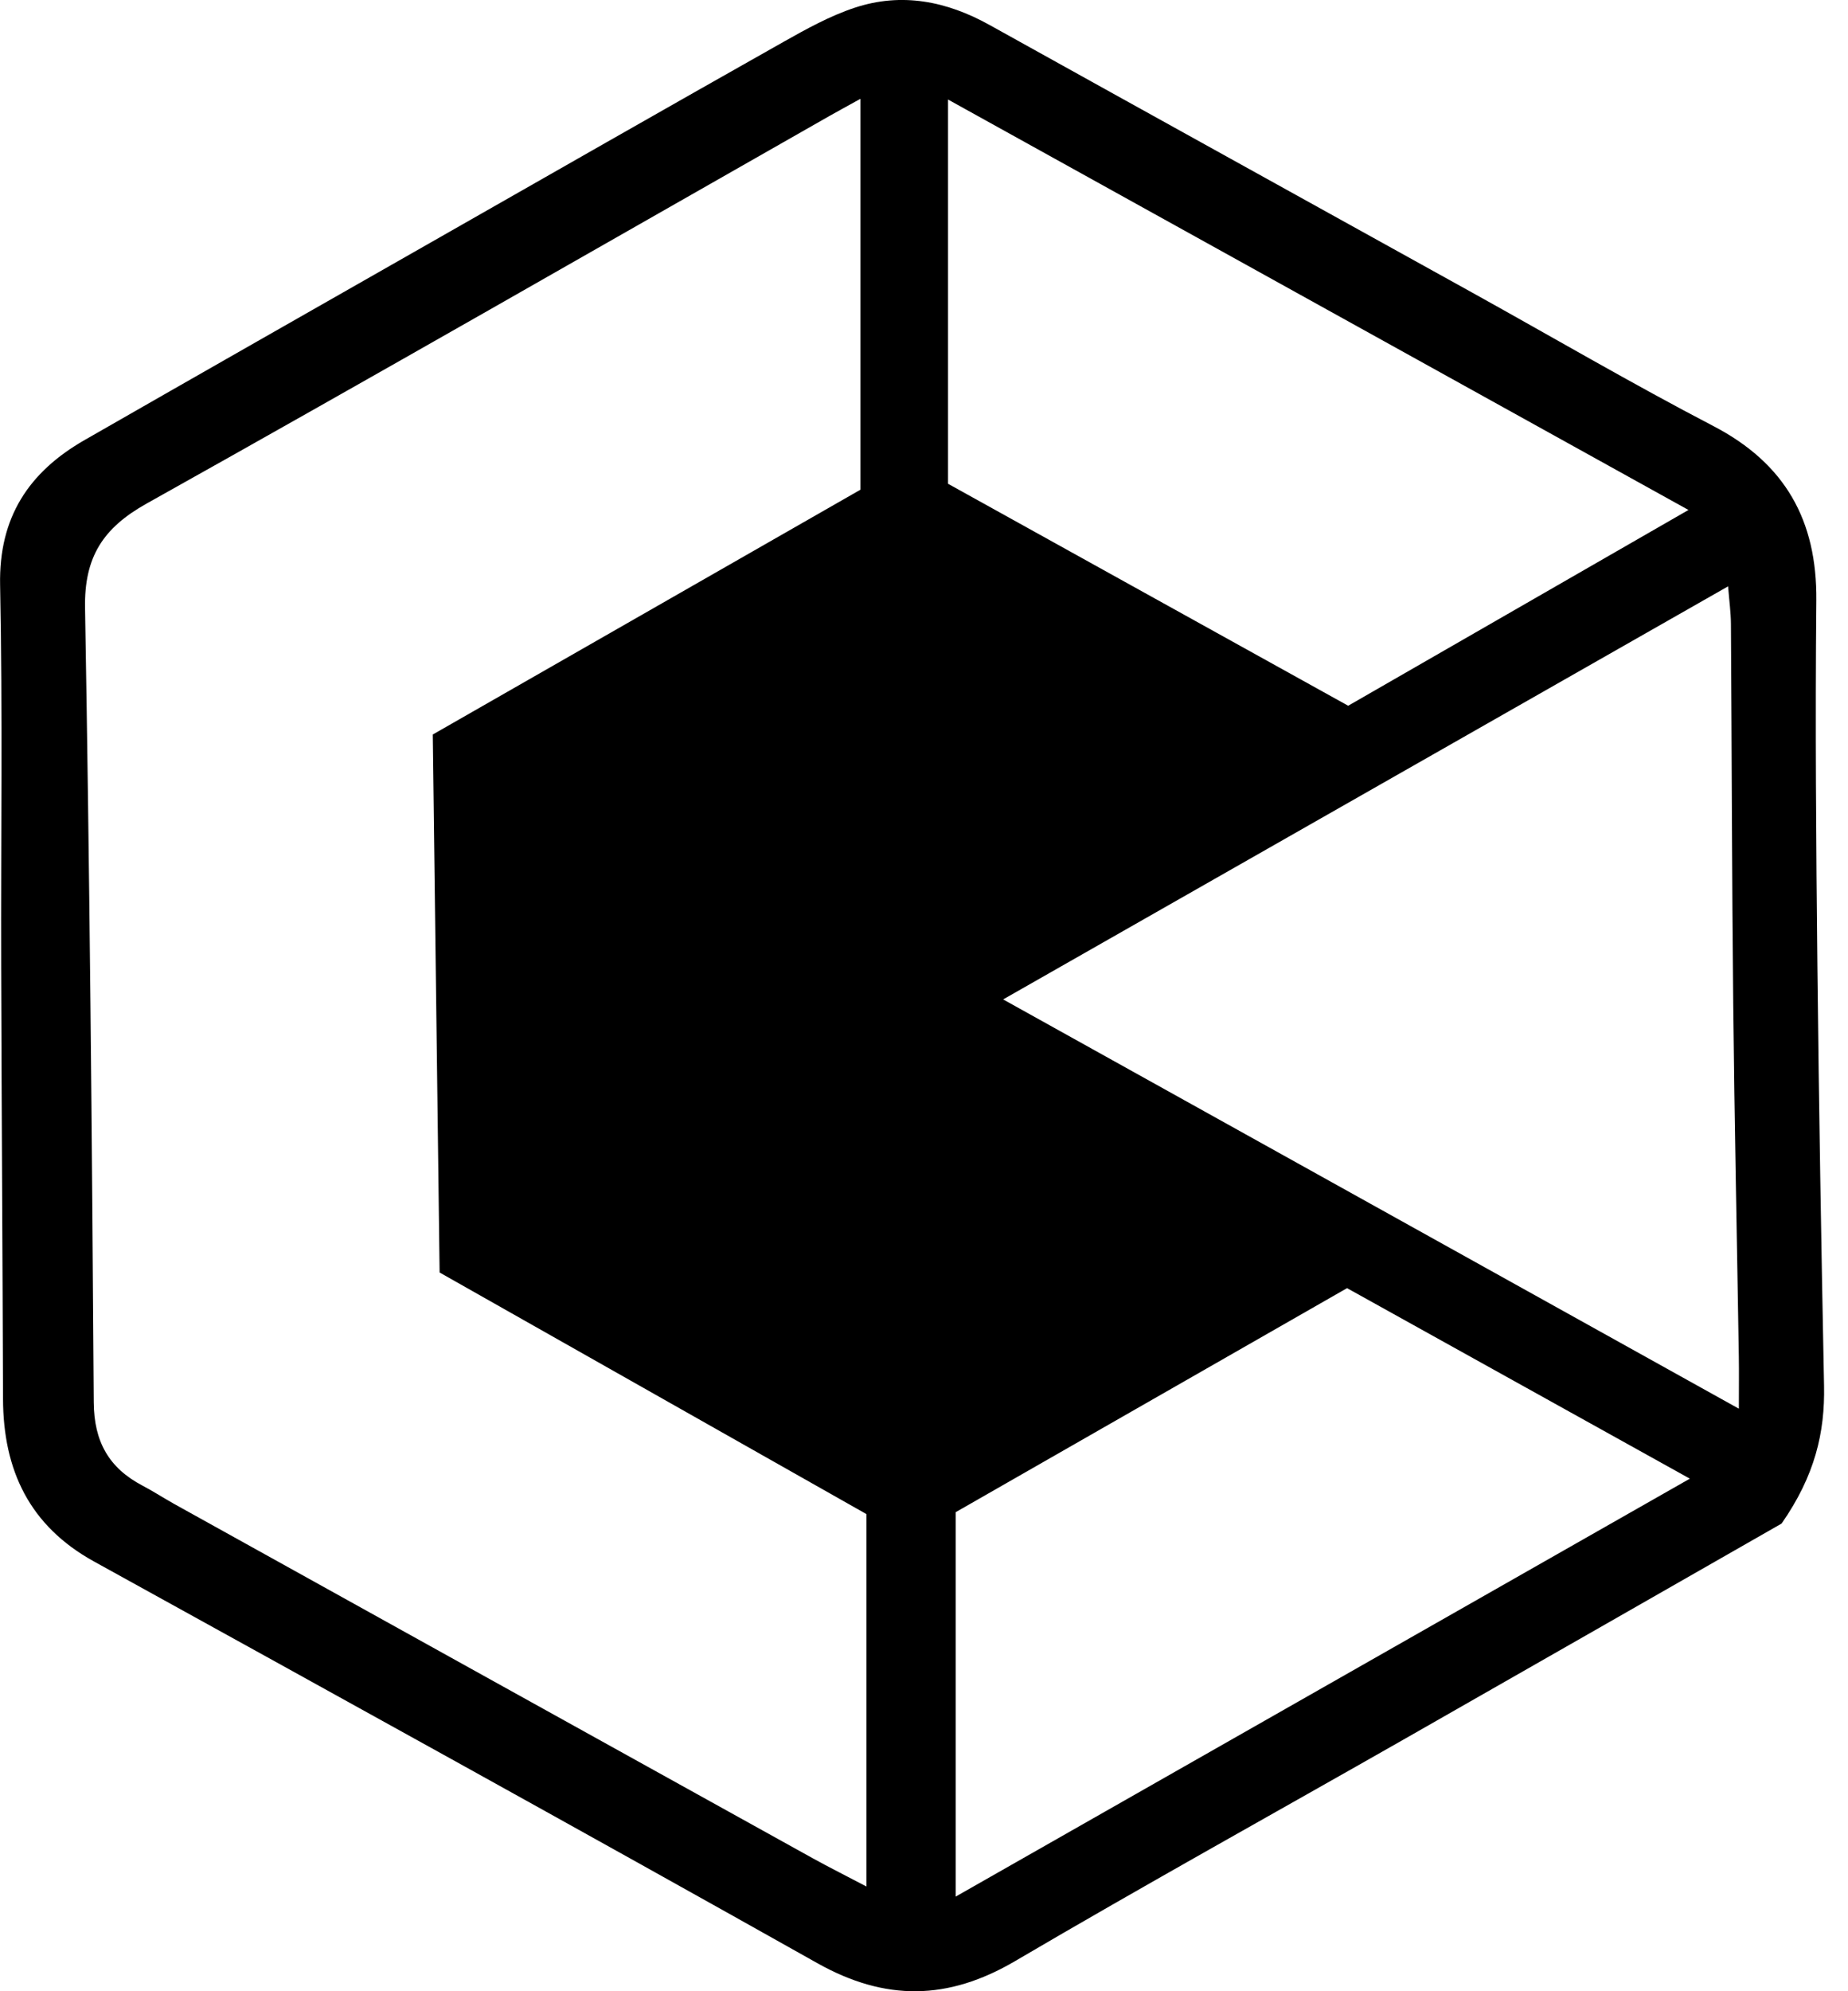 <svg width="52" height="56" viewBox="0 0 52 56" fill="none" xmlns="http://www.w3.org/2000/svg">
<style>
    path {
        fill: #000;
    }
    @media ( prefers-color-scheme: dark ) {
        path {
            fill: #fff;
        }
    }
</style>
<path d="M50.129 42.849C46.694 44.81 43.118 46.858 39.538 48.897C35.88 50.981 32.196 53.02 28.566 55.151C26.677 56.261 24.914 56.286 22.999 55.211C16.232 51.41 9.436 47.663 2.641 43.912C0.829 42.911 0.09 41.346 0.085 39.338C0.072 35.281 0.045 31.225 0.033 27.169C0.023 23.598 0.074 20.024 0.003 16.454C-0.036 14.544 0.815 13.272 2.381 12.375C5.616 10.522 8.856 8.679 12.095 6.834C15.41 4.946 18.722 3.053 22.044 1.179C22.691 0.814 23.354 0.447 24.054 0.216C25.372 -0.219 26.638 0.031 27.844 0.702C32.367 3.216 36.896 5.718 41.422 8.227C43.684 9.481 45.92 10.789 48.213 11.983C50.227 13.032 51.13 14.628 51.109 16.887C51.076 20.325 51.103 23.765 51.139 27.204C51.181 31.126 51.248 35.047 51.326 38.968C51.353 40.288 51.07 41.5 50.131 42.848L50.129 42.849ZM24.211 2.779C23.789 3.013 23.563 3.135 23.339 3.262C16.938 6.903 10.55 10.571 4.122 14.164C2.898 14.849 2.368 15.667 2.393 17.097C2.522 24.543 2.589 31.989 2.638 39.436C2.645 40.544 3.064 41.284 4.008 41.78C4.318 41.943 4.613 42.135 4.919 42.306C10.898 45.624 16.878 48.941 22.859 52.255C23.34 52.521 23.832 52.766 24.381 53.055V42.582C20.352 40.303 16.354 38.041 12.37 35.787C12.306 30.678 12.242 25.668 12.178 20.657C16.262 18.32 20.25 16.039 24.21 13.773V2.779H24.211ZM48.929 39.616C48.929 39.016 48.935 38.587 48.928 38.159C48.876 34.857 48.805 31.556 48.771 28.255C48.733 24.687 48.73 21.12 48.706 17.552C48.704 17.224 48.658 16.897 48.626 16.49C41.8 20.378 35.073 24.208 28.227 28.107C35.163 31.962 41.968 35.746 48.929 39.617V39.616ZM26.676 13.605C30.469 15.707 34.179 17.766 37.936 19.848C41.098 18.03 44.222 16.233 47.511 14.342C40.473 10.444 33.629 6.652 26.676 2.799V13.604V13.605ZM26.891 53.339C33.791 49.414 40.578 45.553 47.55 41.585C44.204 39.726 41.074 37.988 37.904 36.227C34.201 38.346 30.523 40.45 26.891 42.528V53.338V53.339Z"/>
</svg>
